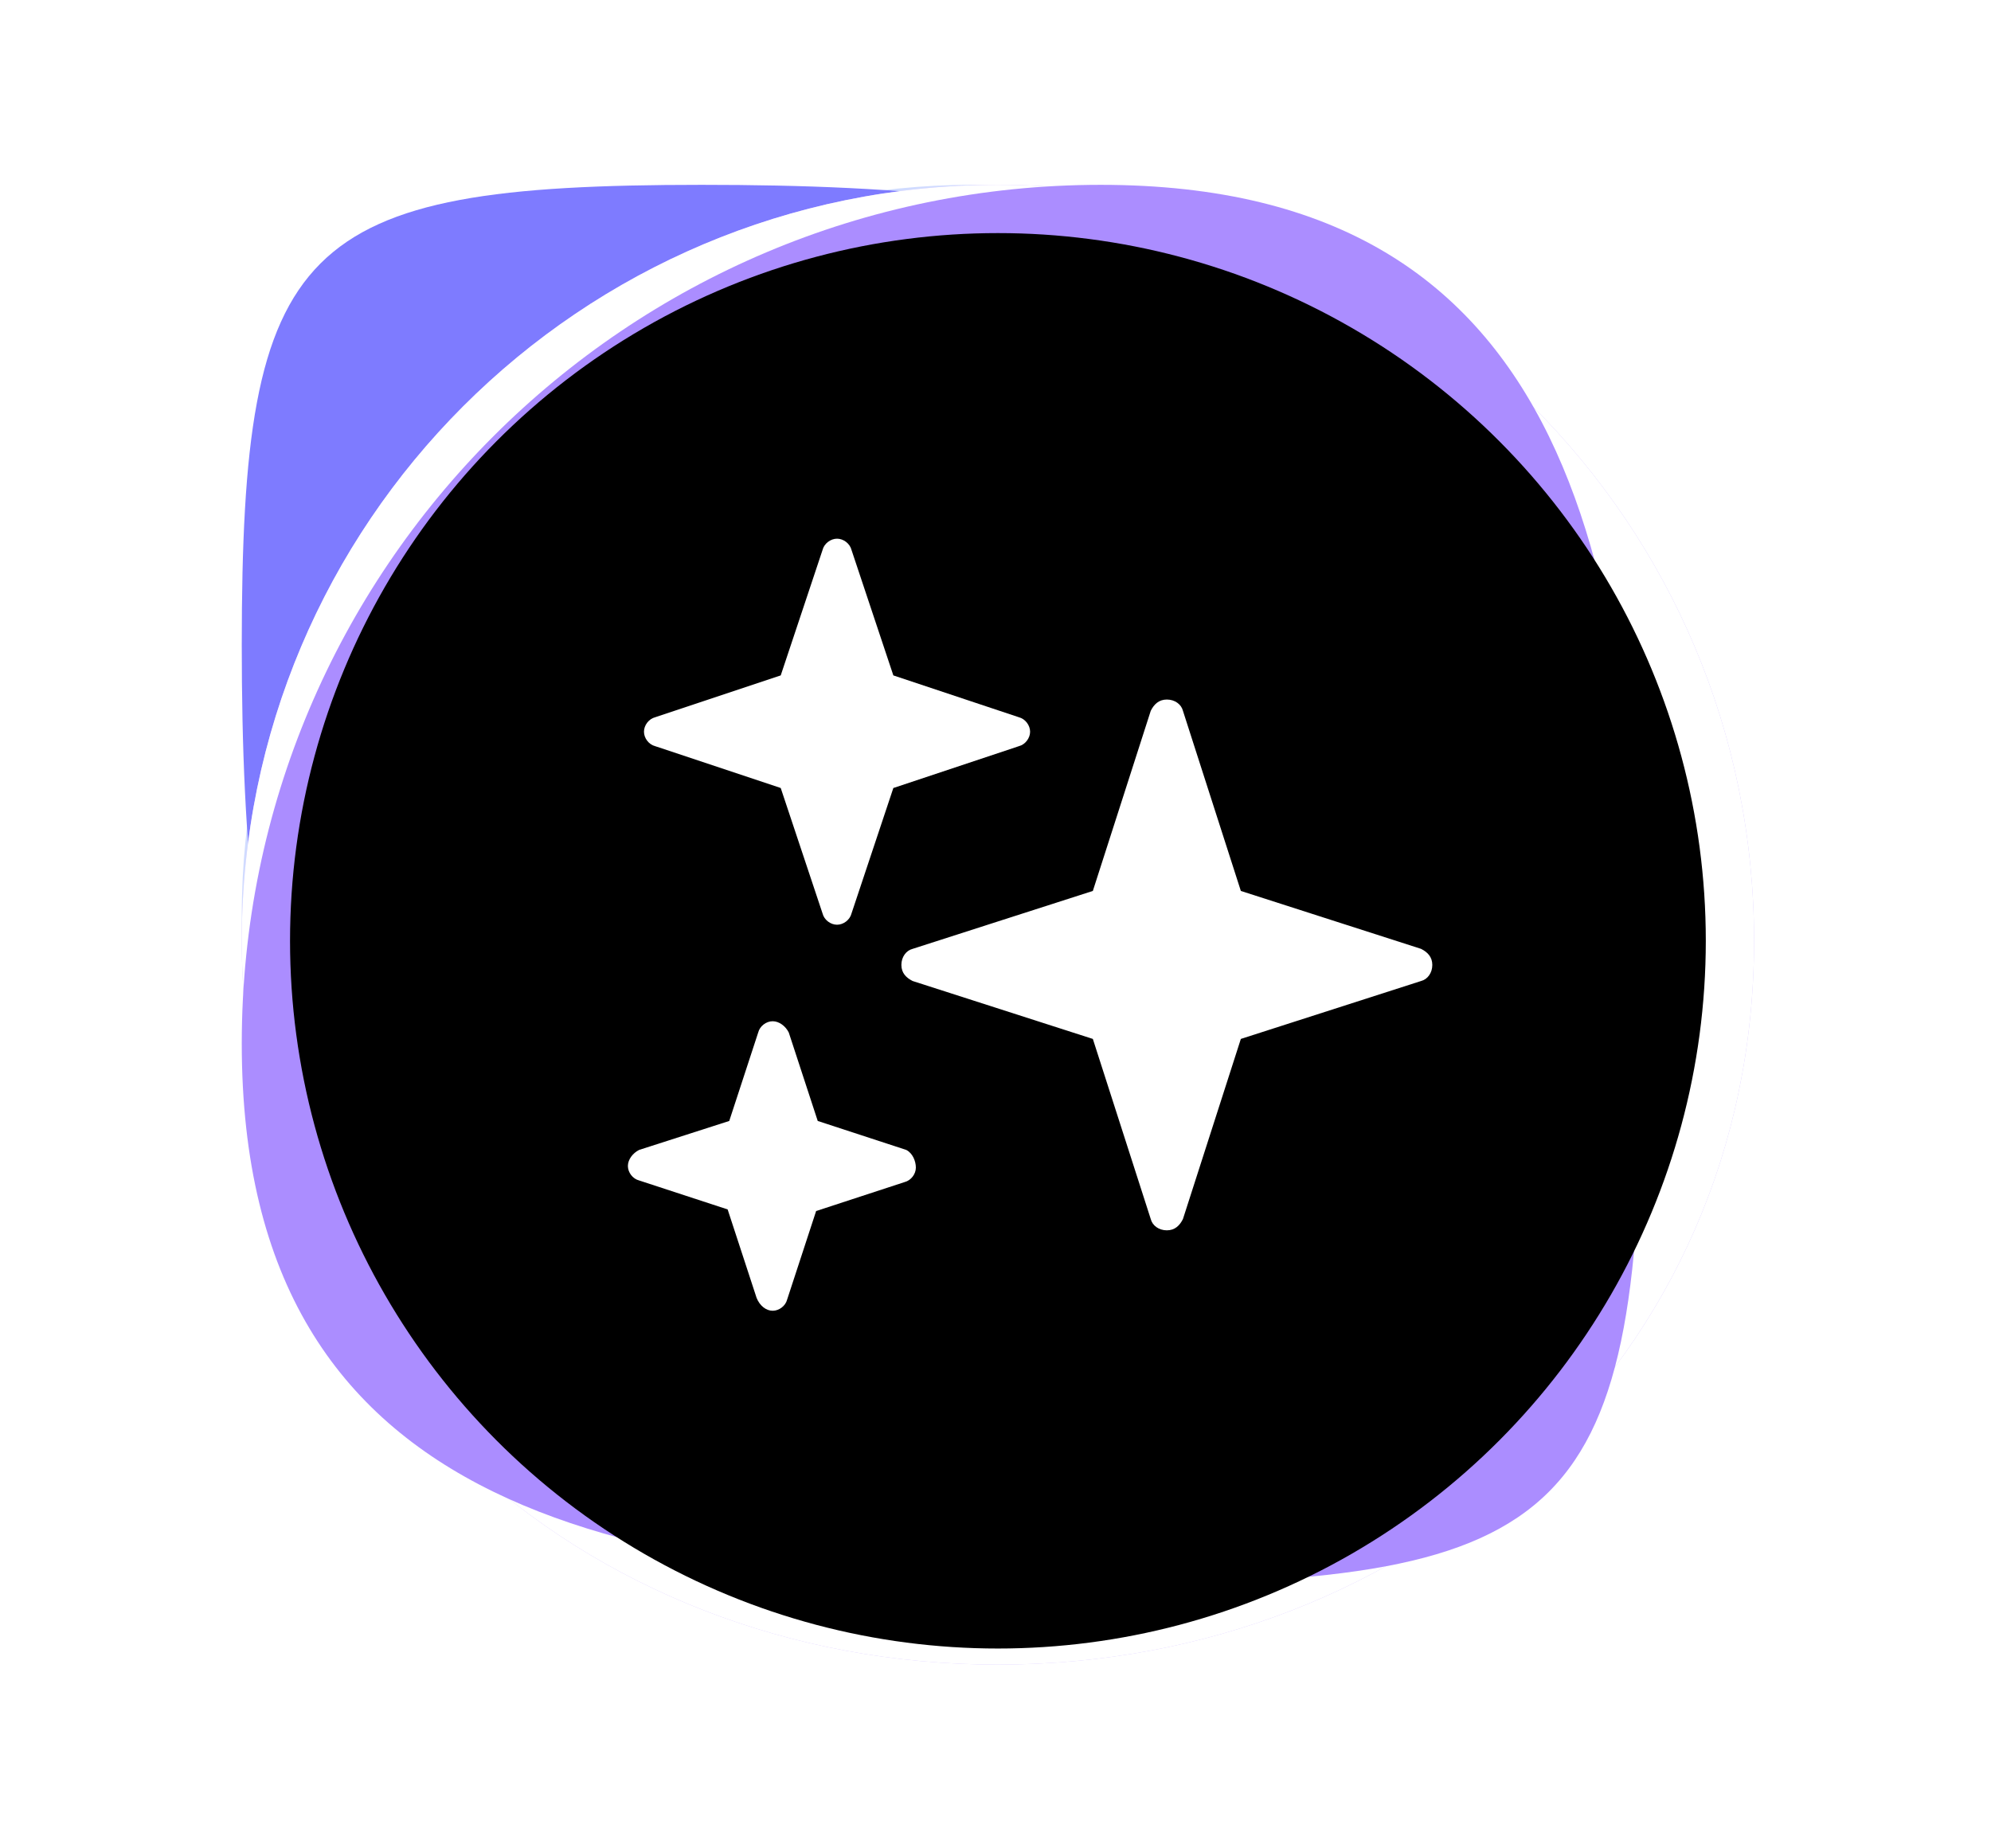 <svg width="140" height="130" viewBox="0 0 140 130" fill="none" xmlns="http://www.w3.org/2000/svg">
<g clip-path="url(#clip0_2559_124)">
<g filter="url(#filter0_f_2559_124)">
<path d="M100.715 64.37C100.715 92.742 96.742 96.715 68.37 96.715C39.999 96.715 17 92.742 17 64.37C17 35.999 39.999 13 68.37 13C96.742 13 100.715 35.999 100.715 64.37Z" fill="#D0DBFF"/>
</g>
<g filter="url(#filter1_f_2559_124)">
<path d="M17 45.344C17 16.973 20.973 13 49.344 13C77.716 13 100.715 16.973 100.715 45.344C100.715 73.715 77.716 96.715 49.344 96.715C20.973 96.715 17 73.715 17 45.344Z" fill="#7E7BFF"/>
</g>
<g filter="url(#filter2_f_2559_124)">
<path d="M123.34 66.17C123.34 95.535 99.535 117.078 70.17 117.078C40.805 117.078 17 95.535 17 66.17C17 36.805 40.805 13 70.17 13C99.535 13 123.34 36.805 123.34 66.17Z" fill="#CDBBFF"/>
</g>
<g filter="url(#filter3_f_2559_124)">
<path d="M123.34 66.17C123.34 95.535 99.535 117.078 70.17 117.078C40.805 117.078 17 95.535 17 66.17C17 36.805 40.805 13 70.17 13C99.535 13 123.34 36.805 123.34 66.17Z" fill="white"/>
</g>
<g style="mix-blend-mode:color-dodge" filter="url(#filter4_f_2559_124)">
<path d="M115.421 73.395C115.421 106.75 110.75 111.421 77.395 111.421C44.04 111.421 17 106.75 17 73.395C17 40.04 44.04 13 77.395 13C110.75 13 115.421 40.04 115.421 73.395Z" fill="#AB8DFF"/>
</g>
<circle cx="70.17" cy="66.17" r="49.776" fill="black"/>
<g clip-path="url(#clip1_2559_124)">
<path d="M99.923 66.736L87.252 62.663L83.18 49.993C83.067 49.54 82.614 49.201 82.049 49.201C81.483 49.201 81.144 49.54 80.917 49.993L76.845 62.663L64.174 66.736C63.722 66.849 63.382 67.302 63.382 67.867C63.382 68.433 63.722 68.772 64.174 68.998L76.845 73.071L80.917 85.741C81.03 86.194 81.483 86.533 82.049 86.533C82.614 86.533 82.954 86.194 83.18 85.741L87.252 73.071L99.923 68.998C100.375 68.885 100.715 68.433 100.715 67.867C100.715 67.302 100.375 66.962 99.923 66.736ZM46.074 52.482L54.898 55.423L57.839 64.247C57.952 64.7 58.405 65.039 58.857 65.039C59.31 65.039 59.762 64.7 59.875 64.247L62.817 55.423L71.641 52.482C72.093 52.369 72.433 51.916 72.433 51.464C72.433 51.011 72.093 50.559 71.641 50.445L62.817 47.504L59.875 38.68C59.762 38.228 59.31 37.888 58.857 37.888C58.405 37.888 57.952 38.228 57.839 38.68L54.898 47.504L46.074 50.445C45.621 50.559 45.282 51.011 45.282 51.464C45.282 51.916 45.621 52.369 46.074 52.482ZM63.722 80.877L57.5 78.841L55.463 72.618C55.237 72.166 54.785 71.827 54.332 71.827C53.88 71.827 53.427 72.166 53.314 72.618L51.278 78.841L44.943 80.877C44.49 81.103 44.151 81.556 44.151 82.008C44.151 82.461 44.49 82.913 44.943 83.026L51.165 85.063L53.201 91.285C53.427 91.85 53.88 92.19 54.332 92.19C54.785 92.19 55.237 91.85 55.35 91.398L57.387 85.176L63.609 83.139C64.061 83.026 64.4 82.574 64.4 82.121C64.4 81.669 64.174 81.103 63.722 80.877Z" fill="white"/>
</g>
</g>
<defs>
<filter id="filter0_f_2559_124" x="3.425" y="-0.575" width="110.866" height="110.866" filterUnits="userSpaceOnUse" color-interpolation-filters="sRGB">
<feFlood flood-opacity="0" result="BackgroundImageFix"/>
<feBlend mode="normal" in="SourceGraphic" in2="BackgroundImageFix" result="shape"/>
<feGaussianBlur stdDeviation="6.788" result="effect1_foregroundBlur_2559_124"/>
</filter>
<filter id="filter1_f_2559_124" x="3.425" y="-0.576" width="110.866" height="110.866" filterUnits="userSpaceOnUse" color-interpolation-filters="sRGB">
<feFlood flood-opacity="0" result="BackgroundImageFix"/>
<feBlend mode="normal" in="SourceGraphic" in2="BackgroundImageFix" result="shape"/>
<feGaussianBlur stdDeviation="6.788" result="effect1_foregroundBlur_2559_124"/>
</filter>
<filter id="filter2_f_2559_124" x="3.425" y="-0.575" width="133.491" height="131.229" filterUnits="userSpaceOnUse" color-interpolation-filters="sRGB">
<feFlood flood-opacity="0" result="BackgroundImageFix"/>
<feBlend mode="normal" in="SourceGraphic" in2="BackgroundImageFix" result="shape"/>
<feGaussianBlur stdDeviation="6.788" result="effect1_foregroundBlur_2559_124"/>
</filter>
<filter id="filter3_f_2559_124" x="3.425" y="-0.575" width="133.491" height="131.229" filterUnits="userSpaceOnUse" color-interpolation-filters="sRGB">
<feFlood flood-opacity="0" result="BackgroundImageFix"/>
<feBlend mode="normal" in="SourceGraphic" in2="BackgroundImageFix" result="shape"/>
<feGaussianBlur stdDeviation="6.788" result="effect1_foregroundBlur_2559_124"/>
</filter>
<filter id="filter4_f_2559_124" x="-1.1" y="-5.1" width="134.622" height="134.622" filterUnits="userSpaceOnUse" color-interpolation-filters="sRGB">
<feFlood flood-opacity="0" result="BackgroundImageFix"/>
<feBlend mode="normal" in="SourceGraphic" in2="BackgroundImageFix" result="shape"/>
<feGaussianBlur stdDeviation="9.05" result="effect1_foregroundBlur_2559_124"/>
</filter>
<clipPath id="clip0_2559_124">
<rect width="140" height="130" fill="white"/>
</clipPath>
<clipPath id="clip1_2559_124">
<rect width="56.564" height="56.564" fill="white" transform="translate(44.151 36.757)"/>
</clipPath>
</defs>
</svg>
